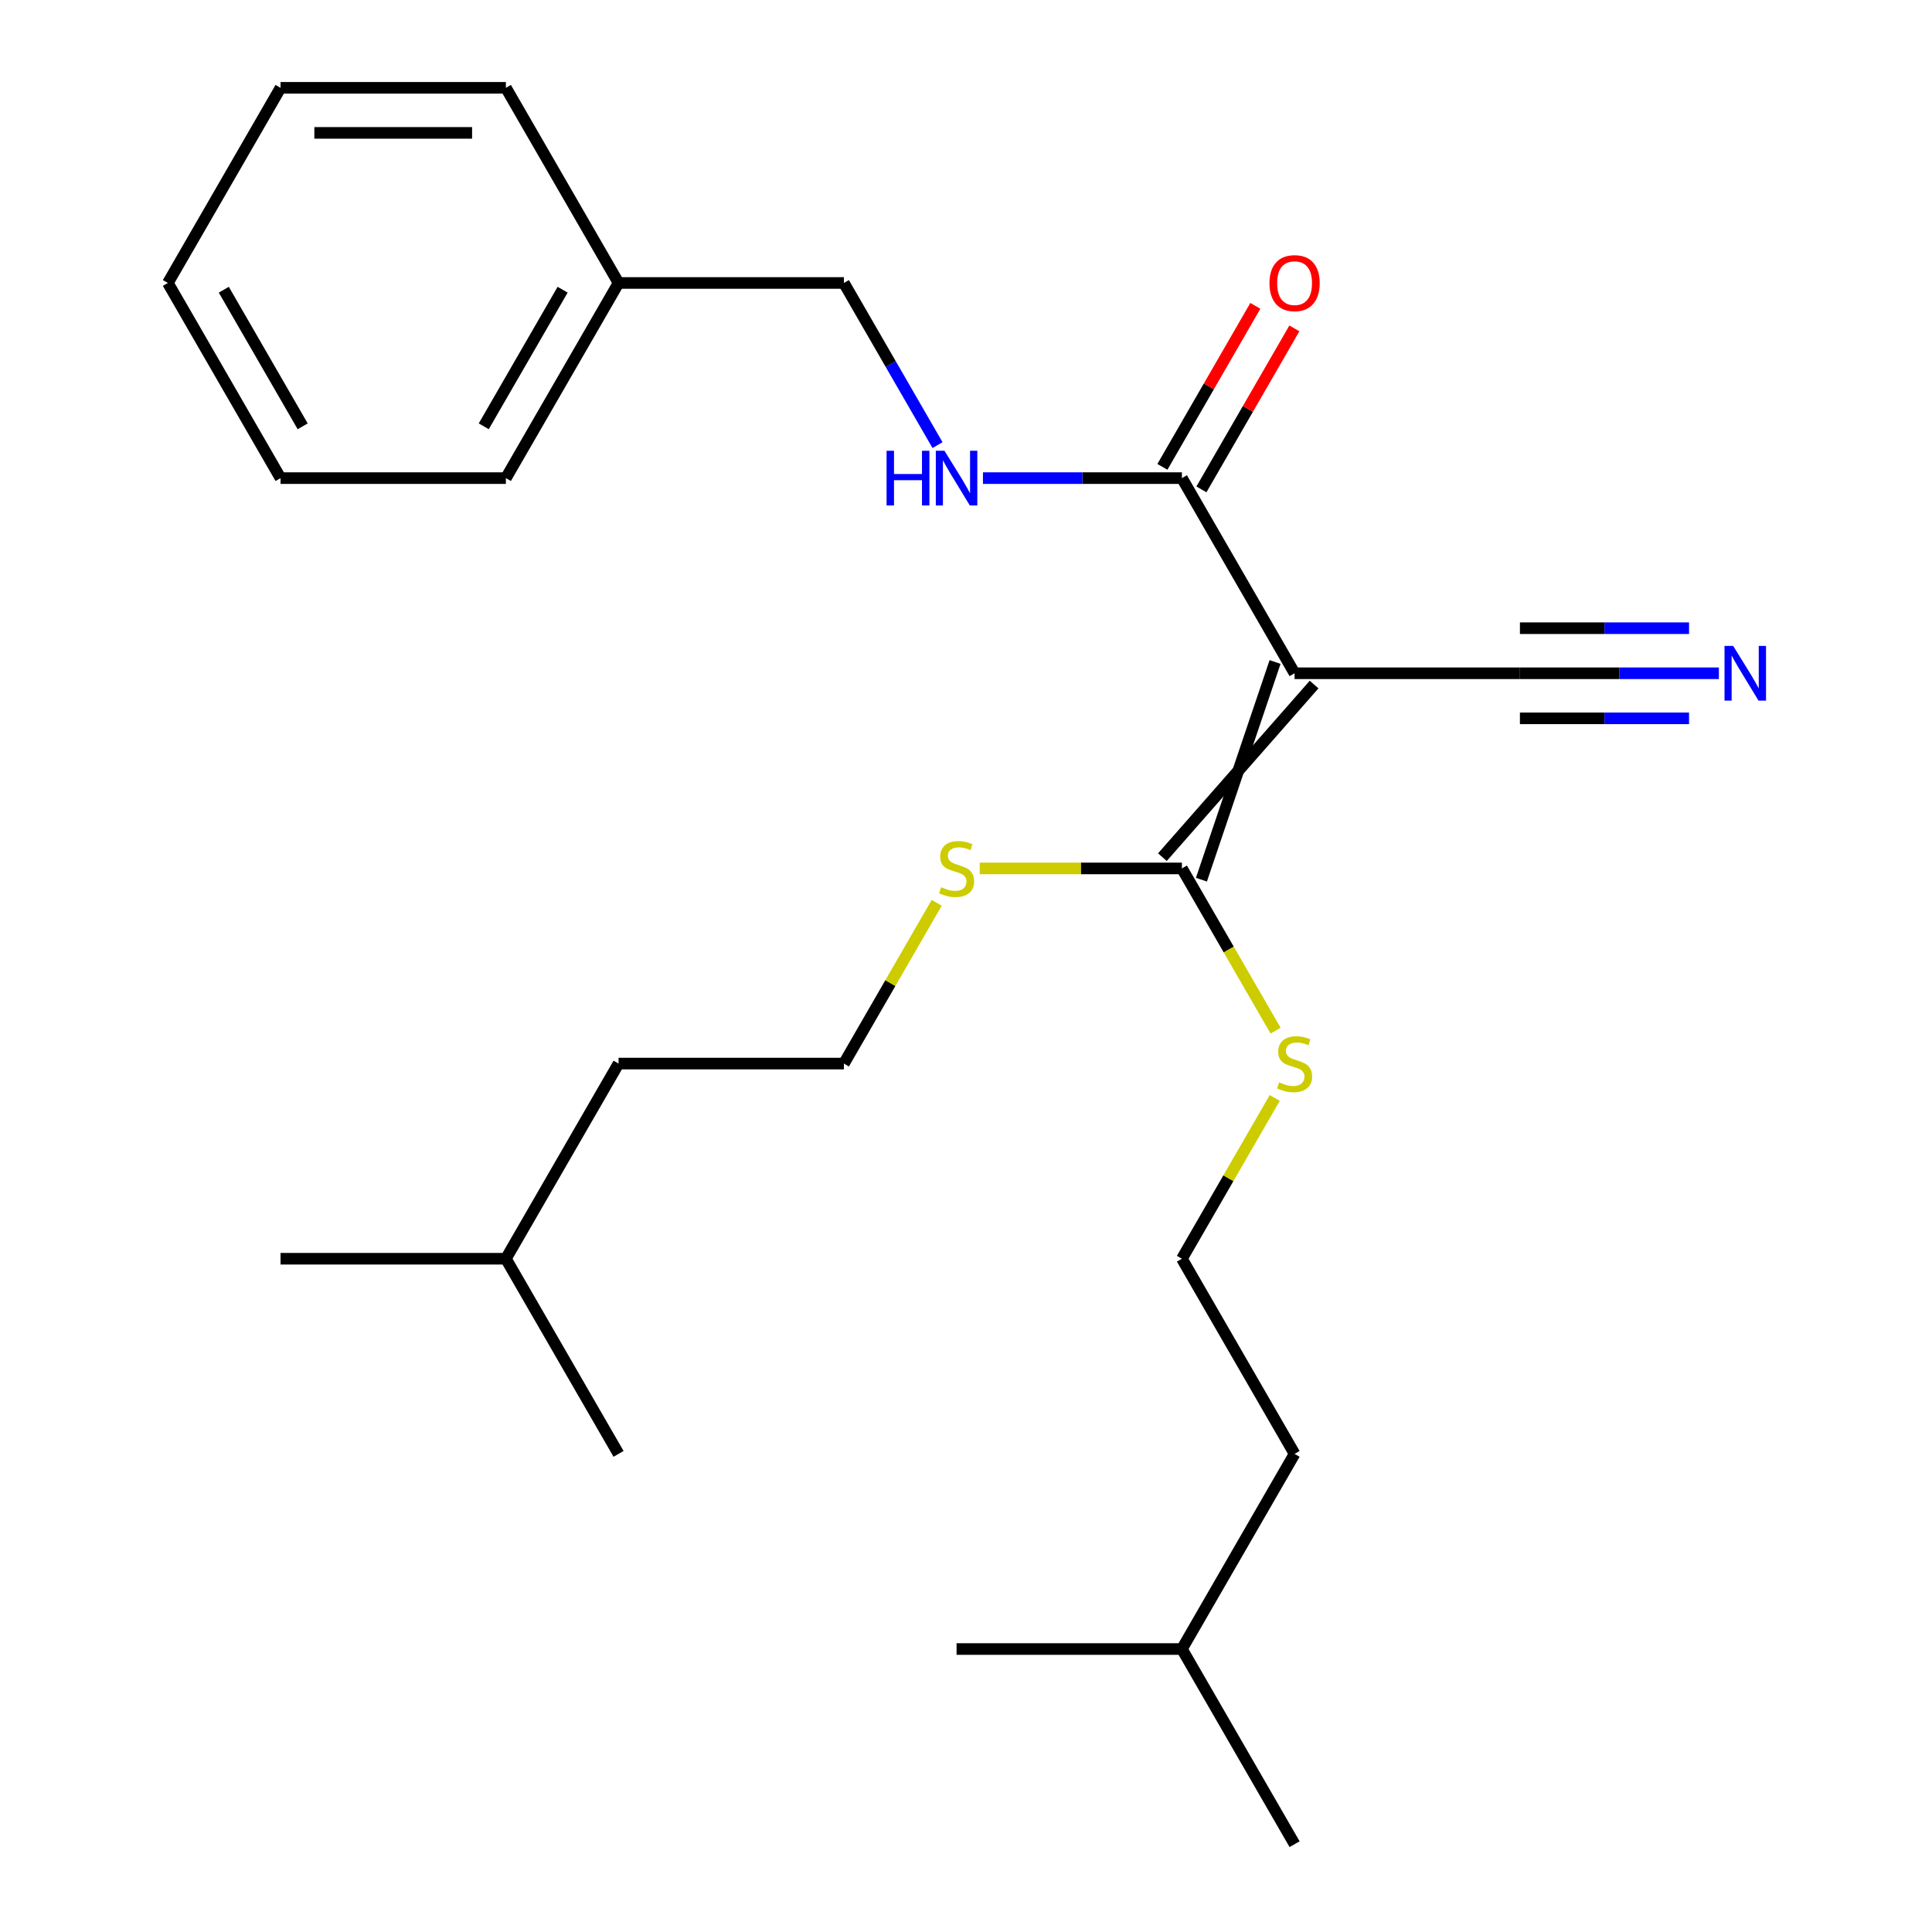 <?xml version='1.0' encoding='iso-8859-1'?>
<svg version='1.1' baseProfile='full'
              xmlns='http://www.w3.org/2000/svg'
                      xmlns:rdkit='http://www.rdkit.org/xml'
                      xmlns:xlink='http://www.w3.org/1999/xlink'
                  xml:space='preserve'
width='1000px' height='1000px' viewBox='0 0 1000 1000'>
<!-- END OF HEADER -->
<rect style='opacity:1.0;fill:#FFFFFF;stroke:none' width='1000' height='1000' x='0' y='0'> </rect>
<path class='bond-0' d='M 659.972,342.653 L 621.856,455.327' style='fill:none;fill-rule:evenodd;stroke:#000000;stroke-width:6px;stroke-linecap:butt;stroke-linejoin:miter;stroke-opacity:1' />
<path class='bond-0' d='M 680.174,354.317 L 601.654,443.663' style='fill:none;fill-rule:evenodd;stroke:#000000;stroke-width:6px;stroke-linecap:butt;stroke-linejoin:miter;stroke-opacity:1' />
<path class='bond-1' d='M 670.073,348.485 L 611.755,247.475' style='fill:none;fill-rule:evenodd;stroke:#000000;stroke-width:6px;stroke-linecap:butt;stroke-linejoin:miter;stroke-opacity:1' />
<path class='bond-2' d='M 670.073,348.485 L 786.709,348.485' style='fill:none;fill-rule:evenodd;stroke:#000000;stroke-width:6px;stroke-linecap:butt;stroke-linejoin:miter;stroke-opacity:1' />
<path class='bond-6' d='M 611.755,449.495 L 635.996,491.482' style='fill:none;fill-rule:evenodd;stroke:#000000;stroke-width:6px;stroke-linecap:butt;stroke-linejoin:miter;stroke-opacity:1' />
<path class='bond-6' d='M 635.996,491.482 L 660.237,533.469' style='fill:none;fill-rule:evenodd;stroke:#CCCC00;stroke-width:6px;stroke-linecap:butt;stroke-linejoin:miter;stroke-opacity:1' />
<path class='bond-7' d='M 611.755,449.495 L 559.434,449.495' style='fill:none;fill-rule:evenodd;stroke:#000000;stroke-width:6px;stroke-linecap:butt;stroke-linejoin:miter;stroke-opacity:1' />
<path class='bond-7' d='M 559.434,449.495 L 507.114,449.495' style='fill:none;fill-rule:evenodd;stroke:#CCCC00;stroke-width:6px;stroke-linecap:butt;stroke-linejoin:miter;stroke-opacity:1' />
<path class='bond-4' d='M 611.755,247.475 L 560.264,247.475' style='fill:none;fill-rule:evenodd;stroke:#000000;stroke-width:6px;stroke-linecap:butt;stroke-linejoin:miter;stroke-opacity:1' />
<path class='bond-4' d='M 560.264,247.475 L 508.774,247.475' style='fill:none;fill-rule:evenodd;stroke:#0000FF;stroke-width:6px;stroke-linecap:butt;stroke-linejoin:miter;stroke-opacity:1' />
<path class='bond-5' d='M 621.856,253.307 L 645.912,211.639' style='fill:none;fill-rule:evenodd;stroke:#000000;stroke-width:6px;stroke-linecap:butt;stroke-linejoin:miter;stroke-opacity:1' />
<path class='bond-5' d='M 645.912,211.639 L 669.969,169.972' style='fill:none;fill-rule:evenodd;stroke:#FF0000;stroke-width:6px;stroke-linecap:butt;stroke-linejoin:miter;stroke-opacity:1' />
<path class='bond-5' d='M 601.654,241.643 L 625.71,199.976' style='fill:none;fill-rule:evenodd;stroke:#000000;stroke-width:6px;stroke-linecap:butt;stroke-linejoin:miter;stroke-opacity:1' />
<path class='bond-5' d='M 625.71,199.976 L 649.767,158.309' style='fill:none;fill-rule:evenodd;stroke:#FF0000;stroke-width:6px;stroke-linecap:butt;stroke-linejoin:miter;stroke-opacity:1' />
<path class='bond-3' d='M 786.709,348.485 L 838.199,348.485' style='fill:none;fill-rule:evenodd;stroke:#000000;stroke-width:6px;stroke-linecap:butt;stroke-linejoin:miter;stroke-opacity:1' />
<path class='bond-3' d='M 838.199,348.485 L 889.69,348.485' style='fill:none;fill-rule:evenodd;stroke:#0000FF;stroke-width:6px;stroke-linecap:butt;stroke-linejoin:miter;stroke-opacity:1' />
<path class='bond-3' d='M 786.709,371.812 L 830.476,371.812' style='fill:none;fill-rule:evenodd;stroke:#000000;stroke-width:6px;stroke-linecap:butt;stroke-linejoin:miter;stroke-opacity:1' />
<path class='bond-3' d='M 830.476,371.812 L 874.243,371.812' style='fill:none;fill-rule:evenodd;stroke:#0000FF;stroke-width:6px;stroke-linecap:butt;stroke-linejoin:miter;stroke-opacity:1' />
<path class='bond-3' d='M 786.709,325.158 L 830.476,325.158' style='fill:none;fill-rule:evenodd;stroke:#000000;stroke-width:6px;stroke-linecap:butt;stroke-linejoin:miter;stroke-opacity:1' />
<path class='bond-3' d='M 830.476,325.158 L 874.243,325.158' style='fill:none;fill-rule:evenodd;stroke:#0000FF;stroke-width:6px;stroke-linecap:butt;stroke-linejoin:miter;stroke-opacity:1' />
<path class='bond-8' d='M 485.259,230.399 L 461.03,188.432' style='fill:none;fill-rule:evenodd;stroke:#0000FF;stroke-width:6px;stroke-linecap:butt;stroke-linejoin:miter;stroke-opacity:1' />
<path class='bond-8' d='M 461.03,188.432 L 436.8,146.465' style='fill:none;fill-rule:evenodd;stroke:#000000;stroke-width:6px;stroke-linecap:butt;stroke-linejoin:miter;stroke-opacity:1' />
<path class='bond-10' d='M 659.798,568.301 L 635.776,609.908' style='fill:none;fill-rule:evenodd;stroke:#CCCC00;stroke-width:6px;stroke-linecap:butt;stroke-linejoin:miter;stroke-opacity:1' />
<path class='bond-10' d='M 635.776,609.908 L 611.755,651.515' style='fill:none;fill-rule:evenodd;stroke:#000000;stroke-width:6px;stroke-linecap:butt;stroke-linejoin:miter;stroke-opacity:1' />
<path class='bond-9' d='M 484.844,467.291 L 460.822,508.898' style='fill:none;fill-rule:evenodd;stroke:#CCCC00;stroke-width:6px;stroke-linecap:butt;stroke-linejoin:miter;stroke-opacity:1' />
<path class='bond-9' d='M 460.822,508.898 L 436.8,550.505' style='fill:none;fill-rule:evenodd;stroke:#000000;stroke-width:6px;stroke-linecap:butt;stroke-linejoin:miter;stroke-opacity:1' />
<path class='bond-11' d='M 436.8,146.465 L 320.164,146.465' style='fill:none;fill-rule:evenodd;stroke:#000000;stroke-width:6px;stroke-linecap:butt;stroke-linejoin:miter;stroke-opacity:1' />
<path class='bond-13' d='M 436.8,550.505 L 320.164,550.505' style='fill:none;fill-rule:evenodd;stroke:#000000;stroke-width:6px;stroke-linecap:butt;stroke-linejoin:miter;stroke-opacity:1' />
<path class='bond-12' d='M 611.755,651.515 L 670.073,752.525' style='fill:none;fill-rule:evenodd;stroke:#000000;stroke-width:6px;stroke-linecap:butt;stroke-linejoin:miter;stroke-opacity:1' />
<path class='bond-16' d='M 320.164,146.465 L 261.845,247.475' style='fill:none;fill-rule:evenodd;stroke:#000000;stroke-width:6px;stroke-linecap:butt;stroke-linejoin:miter;stroke-opacity:1' />
<path class='bond-16' d='M 291.214,149.953 L 250.391,220.66' style='fill:none;fill-rule:evenodd;stroke:#000000;stroke-width:6px;stroke-linecap:butt;stroke-linejoin:miter;stroke-opacity:1' />
<path class='bond-17' d='M 320.164,146.465 L 261.845,45.455' style='fill:none;fill-rule:evenodd;stroke:#000000;stroke-width:6px;stroke-linecap:butt;stroke-linejoin:miter;stroke-opacity:1' />
<path class='bond-14' d='M 670.073,752.525 L 611.755,853.535' style='fill:none;fill-rule:evenodd;stroke:#000000;stroke-width:6px;stroke-linecap:butt;stroke-linejoin:miter;stroke-opacity:1' />
<path class='bond-15' d='M 320.164,550.505 L 261.845,651.515' style='fill:none;fill-rule:evenodd;stroke:#000000;stroke-width:6px;stroke-linecap:butt;stroke-linejoin:miter;stroke-opacity:1' />
<path class='bond-18' d='M 611.755,853.535 L 670.073,954.545' style='fill:none;fill-rule:evenodd;stroke:#000000;stroke-width:6px;stroke-linecap:butt;stroke-linejoin:miter;stroke-opacity:1' />
<path class='bond-19' d='M 611.755,853.535 L 495.118,853.535' style='fill:none;fill-rule:evenodd;stroke:#000000;stroke-width:6px;stroke-linecap:butt;stroke-linejoin:miter;stroke-opacity:1' />
<path class='bond-20' d='M 261.845,651.515 L 145.209,651.515' style='fill:none;fill-rule:evenodd;stroke:#000000;stroke-width:6px;stroke-linecap:butt;stroke-linejoin:miter;stroke-opacity:1' />
<path class='bond-21' d='M 261.845,651.515 L 320.164,752.525' style='fill:none;fill-rule:evenodd;stroke:#000000;stroke-width:6px;stroke-linecap:butt;stroke-linejoin:miter;stroke-opacity:1' />
<path class='bond-23' d='M 261.845,247.475 L 145.209,247.475' style='fill:none;fill-rule:evenodd;stroke:#000000;stroke-width:6px;stroke-linecap:butt;stroke-linejoin:miter;stroke-opacity:1' />
<path class='bond-22' d='M 261.845,45.455 L 145.209,45.455' style='fill:none;fill-rule:evenodd;stroke:#000000;stroke-width:6px;stroke-linecap:butt;stroke-linejoin:miter;stroke-opacity:1' />
<path class='bond-22' d='M 244.35,68.782 L 162.704,68.782' style='fill:none;fill-rule:evenodd;stroke:#000000;stroke-width:6px;stroke-linecap:butt;stroke-linejoin:miter;stroke-opacity:1' />
<path class='bond-24' d='M 145.209,45.455 L 86.891,146.465' style='fill:none;fill-rule:evenodd;stroke:#000000;stroke-width:6px;stroke-linecap:butt;stroke-linejoin:miter;stroke-opacity:1' />
<path class='bond-25' d='M 145.209,247.475 L 86.891,146.465' style='fill:none;fill-rule:evenodd;stroke:#000000;stroke-width:6px;stroke-linecap:butt;stroke-linejoin:miter;stroke-opacity:1' />
<path class='bond-25' d='M 156.663,220.66 L 115.84,149.953' style='fill:none;fill-rule:evenodd;stroke:#000000;stroke-width:6px;stroke-linecap:butt;stroke-linejoin:miter;stroke-opacity:1' />
<path  class='atom-4' d='M 897.086 334.325
L 906.366 349.325
Q 907.286 350.805, 908.766 353.485
Q 910.246 356.165, 910.326 356.325
L 910.326 334.325
L 914.086 334.325
L 914.086 362.645
L 910.206 362.645
L 900.246 346.245
Q 899.086 344.325, 897.846 342.125
Q 896.646 339.925, 896.286 339.245
L 896.286 362.645
L 892.606 362.645
L 892.606 334.325
L 897.086 334.325
' fill='#0000FF'/>
<path  class='atom-5' d='M 458.898 233.315
L 462.738 233.315
L 462.738 245.355
L 477.218 245.355
L 477.218 233.315
L 481.058 233.315
L 481.058 261.635
L 477.218 261.635
L 477.218 248.555
L 462.738 248.555
L 462.738 261.635
L 458.898 261.635
L 458.898 233.315
' fill='#0000FF'/>
<path  class='atom-5' d='M 488.858 233.315
L 498.138 248.315
Q 499.058 249.795, 500.538 252.475
Q 502.018 255.155, 502.098 255.315
L 502.098 233.315
L 505.858 233.315
L 505.858 261.635
L 501.978 261.635
L 492.018 245.235
Q 490.858 243.315, 489.618 241.115
Q 488.418 238.915, 488.058 238.235
L 488.058 261.635
L 484.378 261.635
L 484.378 233.315
L 488.858 233.315
' fill='#0000FF'/>
<path  class='atom-6' d='M 657.073 146.545
Q 657.073 139.745, 660.433 135.945
Q 663.793 132.145, 670.073 132.145
Q 676.353 132.145, 679.713 135.945
Q 683.073 139.745, 683.073 146.545
Q 683.073 153.425, 679.673 157.345
Q 676.273 161.225, 670.073 161.225
Q 663.833 161.225, 660.433 157.345
Q 657.073 153.465, 657.073 146.545
M 670.073 158.025
Q 674.393 158.025, 676.713 155.145
Q 679.073 152.225, 679.073 146.545
Q 679.073 140.985, 676.713 138.185
Q 674.393 135.345, 670.073 135.345
Q 665.753 135.345, 663.393 138.145
Q 661.073 140.945, 661.073 146.545
Q 661.073 152.265, 663.393 155.145
Q 665.753 158.025, 670.073 158.025
' fill='#FF0000'/>
<path  class='atom-7' d='M 662.073 560.225
Q 662.393 560.345, 663.713 560.905
Q 665.033 561.465, 666.473 561.825
Q 667.953 562.145, 669.393 562.145
Q 672.073 562.145, 673.633 560.865
Q 675.193 559.545, 675.193 557.265
Q 675.193 555.705, 674.393 554.745
Q 673.633 553.785, 672.433 553.265
Q 671.233 552.745, 669.233 552.145
Q 666.713 551.385, 665.193 550.665
Q 663.713 549.945, 662.633 548.425
Q 661.593 546.905, 661.593 544.345
Q 661.593 540.785, 663.993 538.585
Q 666.433 536.385, 671.233 536.385
Q 674.513 536.385, 678.233 537.945
L 677.313 541.025
Q 673.913 539.625, 671.353 539.625
Q 668.593 539.625, 667.073 540.785
Q 665.553 541.905, 665.593 543.865
Q 665.593 545.385, 666.353 546.305
Q 667.153 547.225, 668.273 547.745
Q 669.433 548.265, 671.353 548.865
Q 673.913 549.665, 675.433 550.465
Q 676.953 551.265, 678.033 552.905
Q 679.153 554.505, 679.153 557.265
Q 679.153 561.185, 676.513 563.305
Q 673.913 565.385, 669.553 565.385
Q 667.033 565.385, 665.113 564.825
Q 663.233 564.305, 660.993 563.385
L 662.073 560.225
' fill='#CCCC00'/>
<path  class='atom-8' d='M 487.118 459.215
Q 487.438 459.335, 488.758 459.895
Q 490.078 460.455, 491.518 460.815
Q 492.998 461.135, 494.438 461.135
Q 497.118 461.135, 498.678 459.855
Q 500.238 458.535, 500.238 456.255
Q 500.238 454.695, 499.438 453.735
Q 498.678 452.775, 497.478 452.255
Q 496.278 451.735, 494.278 451.135
Q 491.758 450.375, 490.238 449.655
Q 488.758 448.935, 487.678 447.415
Q 486.638 445.895, 486.638 443.335
Q 486.638 439.775, 489.038 437.575
Q 491.478 435.375, 496.278 435.375
Q 499.558 435.375, 503.278 436.935
L 502.358 440.015
Q 498.958 438.615, 496.398 438.615
Q 493.638 438.615, 492.118 439.775
Q 490.598 440.895, 490.638 442.855
Q 490.638 444.375, 491.398 445.295
Q 492.198 446.215, 493.318 446.735
Q 494.478 447.255, 496.398 447.855
Q 498.958 448.655, 500.478 449.455
Q 501.998 450.255, 503.078 451.895
Q 504.198 453.495, 504.198 456.255
Q 504.198 460.175, 501.558 462.295
Q 498.958 464.375, 494.598 464.375
Q 492.078 464.375, 490.158 463.815
Q 488.278 463.295, 486.038 462.375
L 487.118 459.215
' fill='#CCCC00'/>
</svg>
